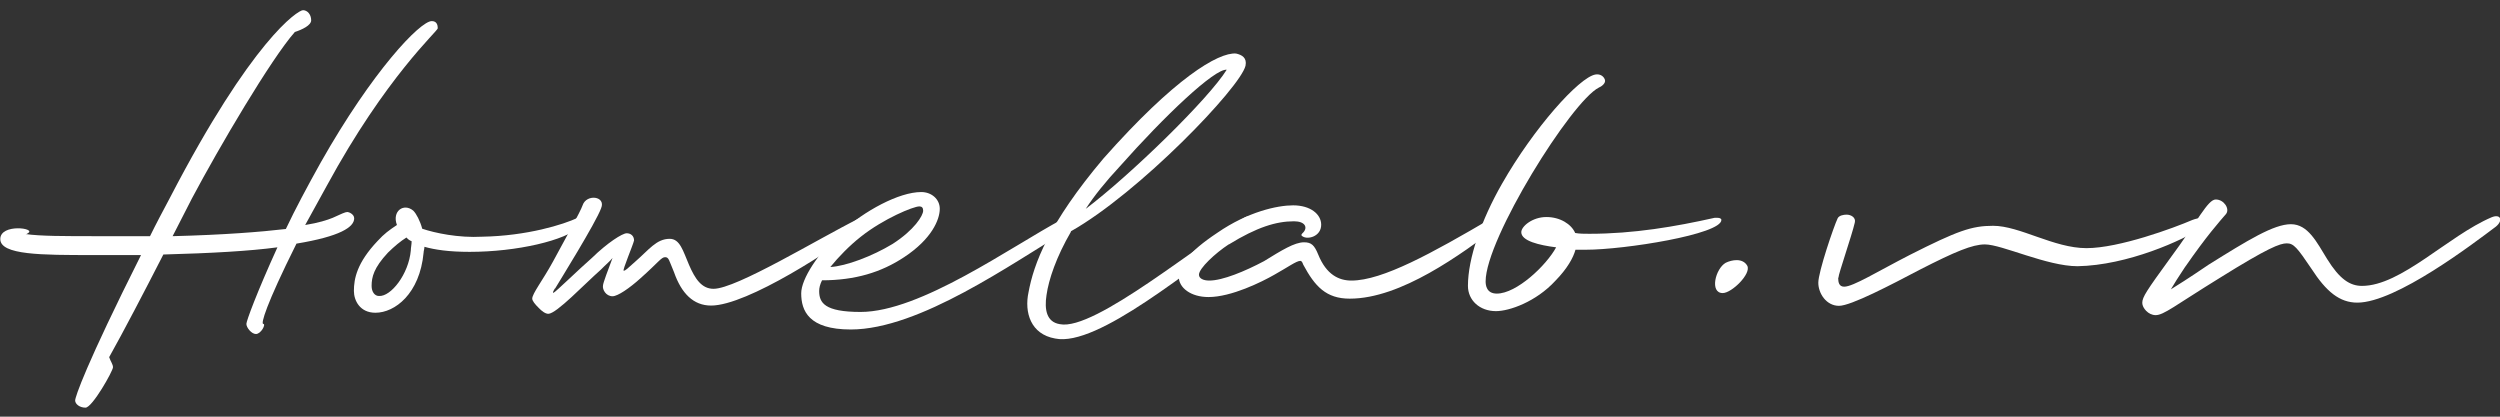 <svg width="132" height="22" viewBox="0 0 132 22" fill="none" xmlns="http://www.w3.org/2000/svg">
<rect x="0" y="0" width="132" height="22" fill="#333333" stroke="none"/>
<g clip-path="url(#clip0_274_2185)">
<path d="M23.114 1.493C23.114 1.647 20.383 4.047 17.25 9.817L16.114 11.88C16.818 11.768 17.293 11.614 17.566 11.501C17.997 11.305 18.227 11.193 18.342 11.193C18.414 11.193 18.701 11.305 18.701 11.529C18.701 11.993 17.954 12.484 15.654 12.863C14.015 16.148 13.771 17.102 13.9 17.102C14.058 17.102 13.785 17.636 13.512 17.636C13.282 17.636 13.009 17.299 13.009 17.102C13.009 16.948 13.555 15.46 14.648 13.059C13.167 13.256 11.212 13.368 8.625 13.438C7.604 15.432 6.512 17.523 5.764 18.857C5.836 19.081 5.966 19.236 5.966 19.39C5.966 19.587 4.873 21.524 4.514 21.524C4.198 21.524 3.968 21.328 3.968 21.145C3.968 20.963 4.514 19.306 7.446 13.467H4.902C2.2 13.467 0.015 13.467 0.015 12.624C0.015 11.782 1.97 12.049 1.466 12.316C1.423 12.358 1.395 12.358 1.351 12.358C2.128 12.47 3.393 12.47 5.146 12.47H7.921C8.237 11.824 8.582 11.178 8.97 10.448C13.297 2.11 15.726 0.538 15.999 0.538C16.229 0.538 16.43 0.763 16.43 1.072C16.43 1.338 15.956 1.563 15.568 1.689C14.317 3.107 11.572 7.767 10.134 10.477L9.114 12.47C11.845 12.4 13.771 12.245 15.093 12.091C15.597 11.024 16.229 9.845 16.933 8.582C19.664 3.753 22.18 1.114 22.798 1.114C23.071 1.114 23.114 1.338 23.114 1.493Z" fill="white"/>
<path d="M21.82 11.122C21.978 11.277 22.18 11.656 22.294 12.077C22.956 12.301 24.206 12.568 25.457 12.498C27.843 12.456 29.755 11.852 30.502 11.501C30.977 11.277 30.977 11.614 30.617 11.964C29.87 12.694 27.297 13.298 24.796 13.298C23.703 13.298 22.956 13.186 22.41 13.031C22.41 13.144 22.366 13.256 22.366 13.34C22.165 15.516 20.843 16.513 19.822 16.513C19.003 16.513 18.686 15.867 18.686 15.362C18.686 14.716 18.845 13.874 19.937 12.723C20.282 12.344 20.555 12.147 20.958 11.88C20.685 11.15 21.317 10.701 21.82 11.122ZM21.461 12.54C21.145 12.737 20.828 13.003 20.483 13.34C19.736 14.14 19.621 14.632 19.621 15.095C19.621 15.404 19.779 15.628 20.009 15.628C20.641 15.67 21.576 14.477 21.691 13.228C21.691 13.073 21.734 12.919 21.734 12.737C21.619 12.694 21.533 12.624 21.461 12.54Z" fill="white"/>
<path d="M29.295 15.235C29.18 15.432 29.18 15.46 29.223 15.46C29.295 15.46 30.588 14.197 31.25 13.621C32.069 12.821 32.859 12.316 33.09 12.316C33.319 12.316 33.478 12.47 33.478 12.694C33.434 12.919 32.845 14.295 32.931 14.295C33.018 14.295 33.133 14.182 33.521 13.832C34.268 13.186 34.656 12.61 35.361 12.61C35.907 12.61 36.065 13.256 36.381 13.986C36.697 14.716 37.042 15.249 37.675 15.249C38.882 15.249 43.195 12.61 45.337 11.543C45.681 11.347 46.041 11.543 45.681 11.852C44.072 13.116 39.457 16.134 37.545 16.134C36.611 16.134 35.979 15.488 35.591 14.379C35.318 13.733 35.318 13.579 35.116 13.579C34.915 13.579 34.771 13.846 33.823 14.688C33.233 15.221 32.615 15.642 32.342 15.642C31.997 15.642 31.796 15.291 31.839 15.067C31.839 14.954 32.112 14.225 32.342 13.621C32.184 13.818 31.997 13.958 31.724 14.239C30.861 14.997 29.381 16.569 28.95 16.569C28.791 16.569 28.59 16.414 28.447 16.26C28.245 16.064 28.102 15.881 28.102 15.769C28.102 15.502 28.648 14.814 29.194 13.818C29.855 12.596 30.646 11.178 30.761 10.842C30.962 10.224 32.011 10.35 31.738 10.996C31.465 11.754 29.51 14.898 29.309 15.235H29.295Z" fill="white"/>
<path d="M43.41 14.786C43.295 15.011 43.252 15.207 43.252 15.362C43.252 15.979 43.526 16.471 45.437 16.471C48.6 16.471 53.372 13.031 56.074 11.585C56.434 11.361 57.167 11.74 56.304 12.203C53.444 13.888 48.557 17.397 44.92 17.397C42.692 17.397 42.304 16.4 42.304 15.488C42.304 14.73 43.195 13.354 44.417 12.245C45.639 11.136 47.464 10.14 48.643 10.14C49.189 10.14 49.62 10.519 49.62 11.024C49.62 11.6 49.189 12.624 47.737 13.579C46.53 14.379 45.15 14.8 43.396 14.8L43.41 14.786ZM43.842 14.098C44.661 14.056 46.07 13.523 47.133 12.877C48.269 12.147 48.743 11.389 48.743 11.122C48.743 10.968 48.672 10.898 48.542 10.898C48.226 10.898 46.659 11.543 45.452 12.498C44.862 12.961 44.273 13.565 43.842 14.098Z" fill="white"/>
<path d="M56.549 12.231C55.773 13.565 55.37 14.758 55.255 15.586C55.14 16.344 55.255 17.004 55.96 17.116C57.8 17.495 63.391 12.765 65.691 11.501C66.122 11.235 66.323 11.768 66.079 11.922C62.831 14.182 57.943 18.337 55.715 17.874C54.422 17.65 54.077 16.499 54.306 15.432C54.58 13.944 55.356 11.81 58.26 8.371C62.011 4.132 64.326 2.756 65.26 2.826C65.576 2.896 65.849 3.051 65.763 3.472C65.49 4.623 60.128 10.196 56.535 12.217L56.549 12.231ZM57.296 11.052C59.726 9.213 63.822 5.213 64.771 3.682C64.139 3.612 61.522 6.083 59.108 8.806C58.403 9.564 57.771 10.336 57.311 11.052H57.296Z" fill="white"/>
<path d="M64.872 12.905C64.167 13.368 63.305 14.168 63.305 14.505C63.305 14.702 63.535 14.814 63.851 14.814C64.555 14.814 65.734 14.323 66.74 13.789C67.675 13.214 68.35 12.793 68.853 12.793C69.242 12.793 69.4 12.947 69.601 13.438C70.032 14.505 70.693 14.814 71.355 14.814C72.993 14.814 75.609 13.368 78.743 11.529C79.289 11.221 79.447 11.754 79.174 11.908C77.133 13.438 73.971 15.769 71.268 15.769C70.018 15.769 69.428 15.123 68.81 13.972C68.767 13.86 68.738 13.775 68.652 13.775C68.451 13.775 67.991 14.112 67.287 14.505C66.625 14.884 65.016 15.684 63.808 15.684C62.874 15.684 62.241 15.193 62.241 14.618C62.241 14.042 62.716 13.326 64.282 12.287C65.892 11.178 67.445 10.842 68.278 10.842C69.184 10.842 69.759 11.305 69.759 11.866C69.759 12.484 69.055 12.666 68.782 12.484C68.667 12.414 68.71 12.372 68.825 12.259C69.055 11.993 68.897 11.684 68.322 11.684C67.387 11.684 66.367 11.993 64.886 12.905H64.872Z" fill="white"/>
<path d="M78.441 14.856C78.441 15.053 78.484 15.502 79.031 15.502C80.08 15.502 81.647 14.014 82.164 13.059C81.273 12.947 80.324 12.723 80.324 12.259C80.324 11.951 80.914 11.459 81.647 11.459C82.38 11.459 82.969 11.838 83.17 12.302C83.4 12.344 83.645 12.344 83.918 12.344C86.261 12.344 88.46 11.965 90.53 11.501H90.688C90.803 11.501 90.889 11.543 90.889 11.614C90.889 12.372 85.772 13.186 83.731 13.186H83.185C83.07 13.607 82.754 14.182 82.121 14.828C81.1 15.937 79.692 16.428 78.987 16.428C78.125 16.428 77.507 15.853 77.507 15.095C77.507 13.649 78.211 11.614 79.304 9.705C80.985 6.757 83.372 4.09 84.234 3.935C84.464 3.893 84.665 4.005 84.737 4.202C84.809 4.398 84.536 4.581 84.421 4.623C82.969 5.353 78.441 12.61 78.441 14.856Z" fill="white"/>
<path d="M91.119 13.874C91.435 13.719 92.01 13.607 92.254 14.028C92.484 14.449 91.435 15.474 90.961 15.474C90.257 15.474 90.573 14.182 91.119 13.874Z" fill="white"/>
<path d="M97.056 14.674C97.056 14.898 97.099 15.137 97.372 15.137C97.847 15.137 99.126 14.337 100.851 13.453C103.352 12.189 104.1 11.922 105.235 11.922C106.644 11.922 108.441 13.102 110.166 13.102C111.891 13.102 114.78 12.035 115.757 11.614C116.462 11.347 116.735 11.684 116.303 11.993C115.283 12.681 112.322 14.014 109.691 14.056C108.081 14.056 105.695 12.905 104.804 12.905C104.143 12.905 103.237 13.284 101.368 14.239C99.845 15.039 97.732 16.148 97.099 16.148C96.438 16.148 96.007 15.502 96.007 14.927C96.007 14.351 96.826 11.95 97.027 11.529C97.099 11.375 97.344 11.333 97.502 11.333C97.732 11.333 98.005 11.487 97.933 11.754C97.775 12.442 97.07 14.463 97.07 14.66L97.056 14.674Z" fill="white"/>
<path d="M115.398 14.056C115.01 14.632 114.78 15.011 114.622 15.277C114.981 15.053 115.484 14.744 116.62 13.972C118.69 12.68 120.055 11.838 120.961 11.838C121.866 11.838 122.326 12.793 122.873 13.677C123.534 14.744 124.08 15.095 124.712 15.095C126.782 15.095 129.255 12.456 131.555 11.473C132.029 11.277 132.187 11.628 131.785 11.964C130.606 12.849 126.509 15.979 124.468 15.979C123.534 15.979 122.829 15.404 122.039 14.182C121.291 13.073 121.104 12.849 120.745 12.849C120.386 12.849 119.768 13.073 117.18 14.688C114.837 16.134 114.248 16.639 113.817 16.639C113.429 16.639 113.112 16.26 113.112 15.993C113.112 15.684 113.342 15.348 114.564 13.663C116.045 11.67 116.562 10.533 116.993 10.533C117.425 10.533 117.741 11.024 117.54 11.291C117.18 11.712 116.519 12.442 115.383 14.084L115.398 14.056Z" fill="white"/>
</g>
<defs>
<clipPath id="clip0_274_2185">
<rect width="132" height="21" fill="white" transform="translate(0 0.538)"/>
</clipPath>
</defs>
</svg>
